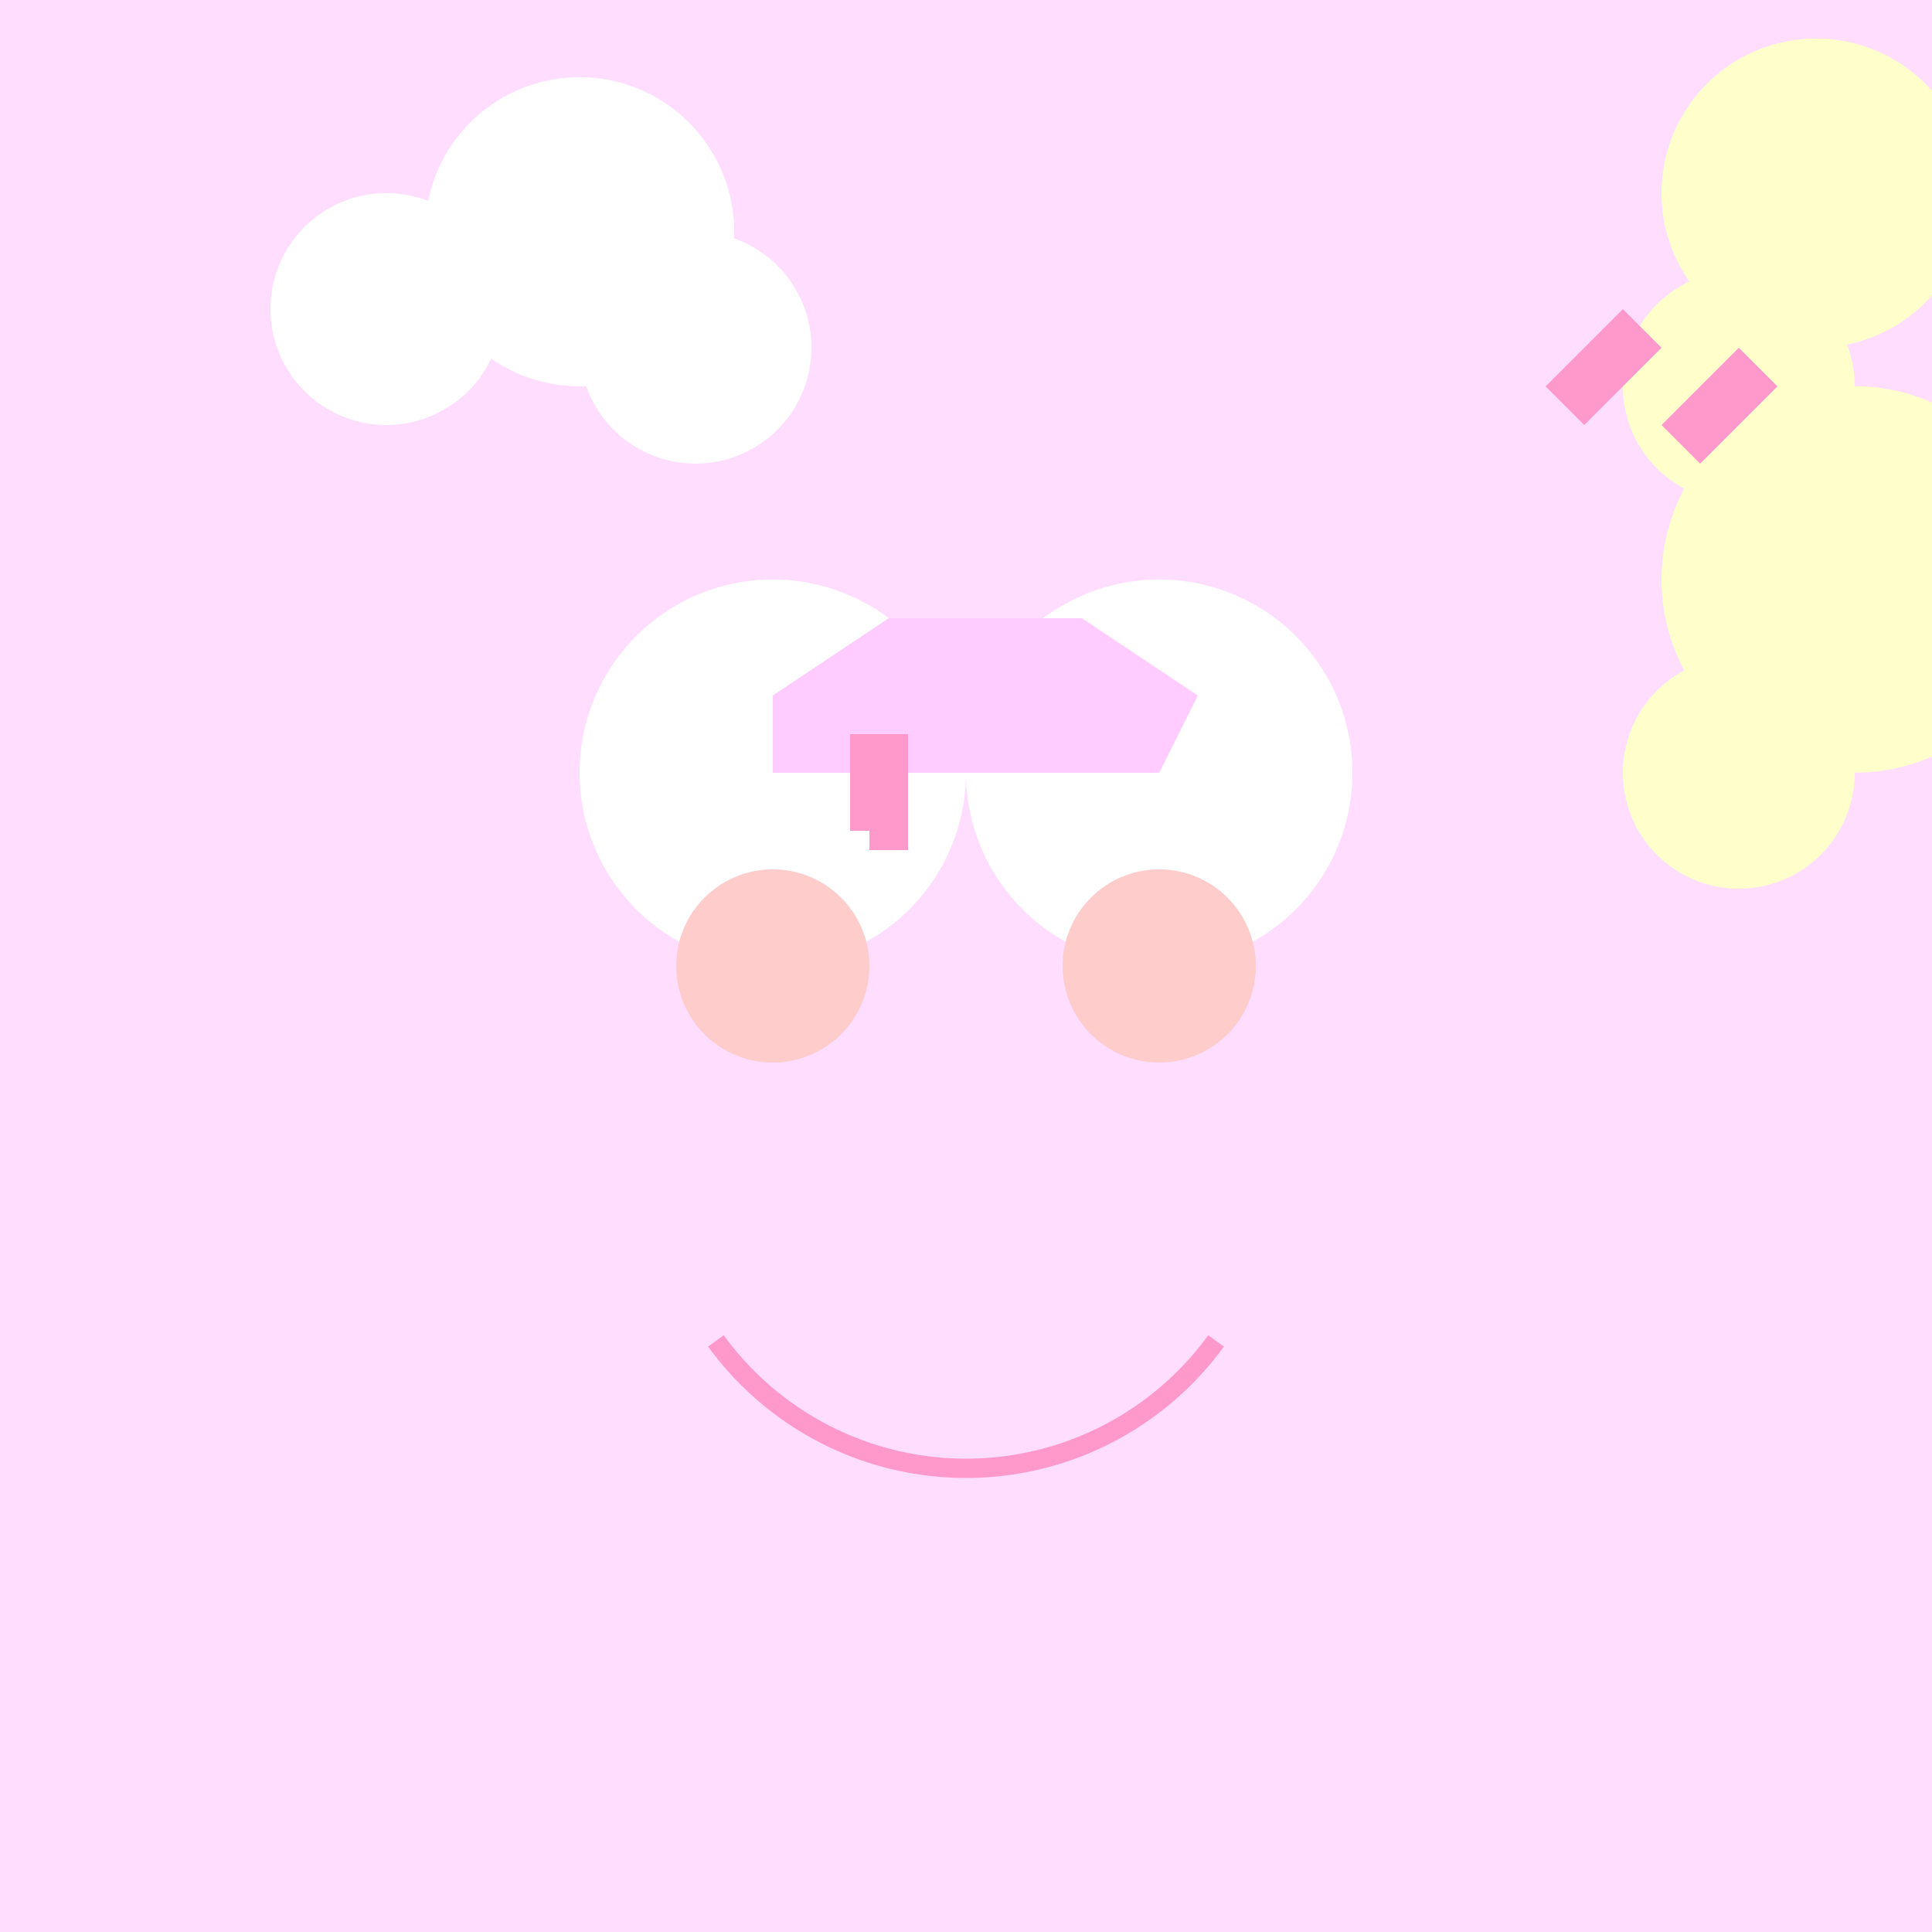 <!--

Generated by DrawGPT.
Free, open source, AI generated images in SVG, PNG, and HTML Canvas format.
https://drawgpt.ai

Created: 2023-09-27T00:45:56.497Z
Link: https://drawgpt.ai/prompt/76158/

-->
<svg xmlns="http://www.w3.org/2000/svg" xmlns:xlink="http://www.w3.org/1999/xlink" width="500" height="500"><defs/><g><rect fill="#FFDDFF" stroke="none" x="0" y="0" width="512" height="512"/><path fill="#FFFFFF" stroke="none" paint-order="stroke fill markers" d=" M 250 200 A 50 50 0 1 1 250 199.95"/><path fill="#FFFFFF" stroke="none" paint-order="stroke fill markers" d=" M 350 200 A 50 50 0 1 1 350 199.95"/><path fill="#FFCCCC" stroke="none" paint-order="stroke fill markers" d=" M 225 250 A 25 25 0 1 1 225 249.975"/><path fill="#FFCCCC" stroke="none" paint-order="stroke fill markers" d=" M 325 250 A 25 25 0 1 1 325 249.975"/><path fill="none" stroke="#FF99CC" paint-order="fill stroke markers" d=" M 314.721 347.023 A 80 80 0 0 1 185.279 347.023" stroke-miterlimit="10" stroke-width="5" stroke-dasharray=""/><path fill="#FFCCFF" stroke="none" paint-order="stroke fill markers" d=" M 200 180 L 230 160 L 280 160 L 310 180 L 300 200 L 200 200 Z"/><path fill="#FF99CC" stroke="none" paint-order="stroke fill markers" d=" M 220 190 L 235 190 L 235 220 L 225 220 L 225 215 L 220 215 Z"/><path fill="#FFFFCC" stroke="none" paint-order="stroke fill markers" d=" M 510 50 A 40 40 0 1 1 510 49.96"/><path fill="#FFFFCC" stroke="none" paint-order="stroke fill markers" d=" M 480 100 A 30 30 0 1 1 480 99.97"/><path fill="#FFFFCC" stroke="none" paint-order="stroke fill markers" d=" M 530 150 A 50 50 0 1 1 530 149.95"/><path fill="#FFFFCC" stroke="none" paint-order="stroke fill markers" d=" M 480 200 A 30 30 0 1 1 480 199.97"/><path fill="#FFFFFF" stroke="none" paint-order="stroke fill markers" d=" M 130 80 A 30 30 0 1 1 130 79.97"/><path fill="#FFFFFF" stroke="none" paint-order="stroke fill markers" d=" M 190 60 A 40 40 0 1 1 190 59.96"/><path fill="#FFFFFF" stroke="none" paint-order="stroke fill markers" d=" M 210 90 A 30 30 0 1 1 210 89.97"/><path fill="#FF99CC" stroke="none" paint-order="stroke fill markers" d=" M 400 100 L 420 80 L 430 90 L 410 110 Z"/><path fill="#FF99CC" stroke="none" paint-order="stroke fill markers" d=" M 430 110 L 450 90 L 460 100 L 440 120 Z"/></g></svg>